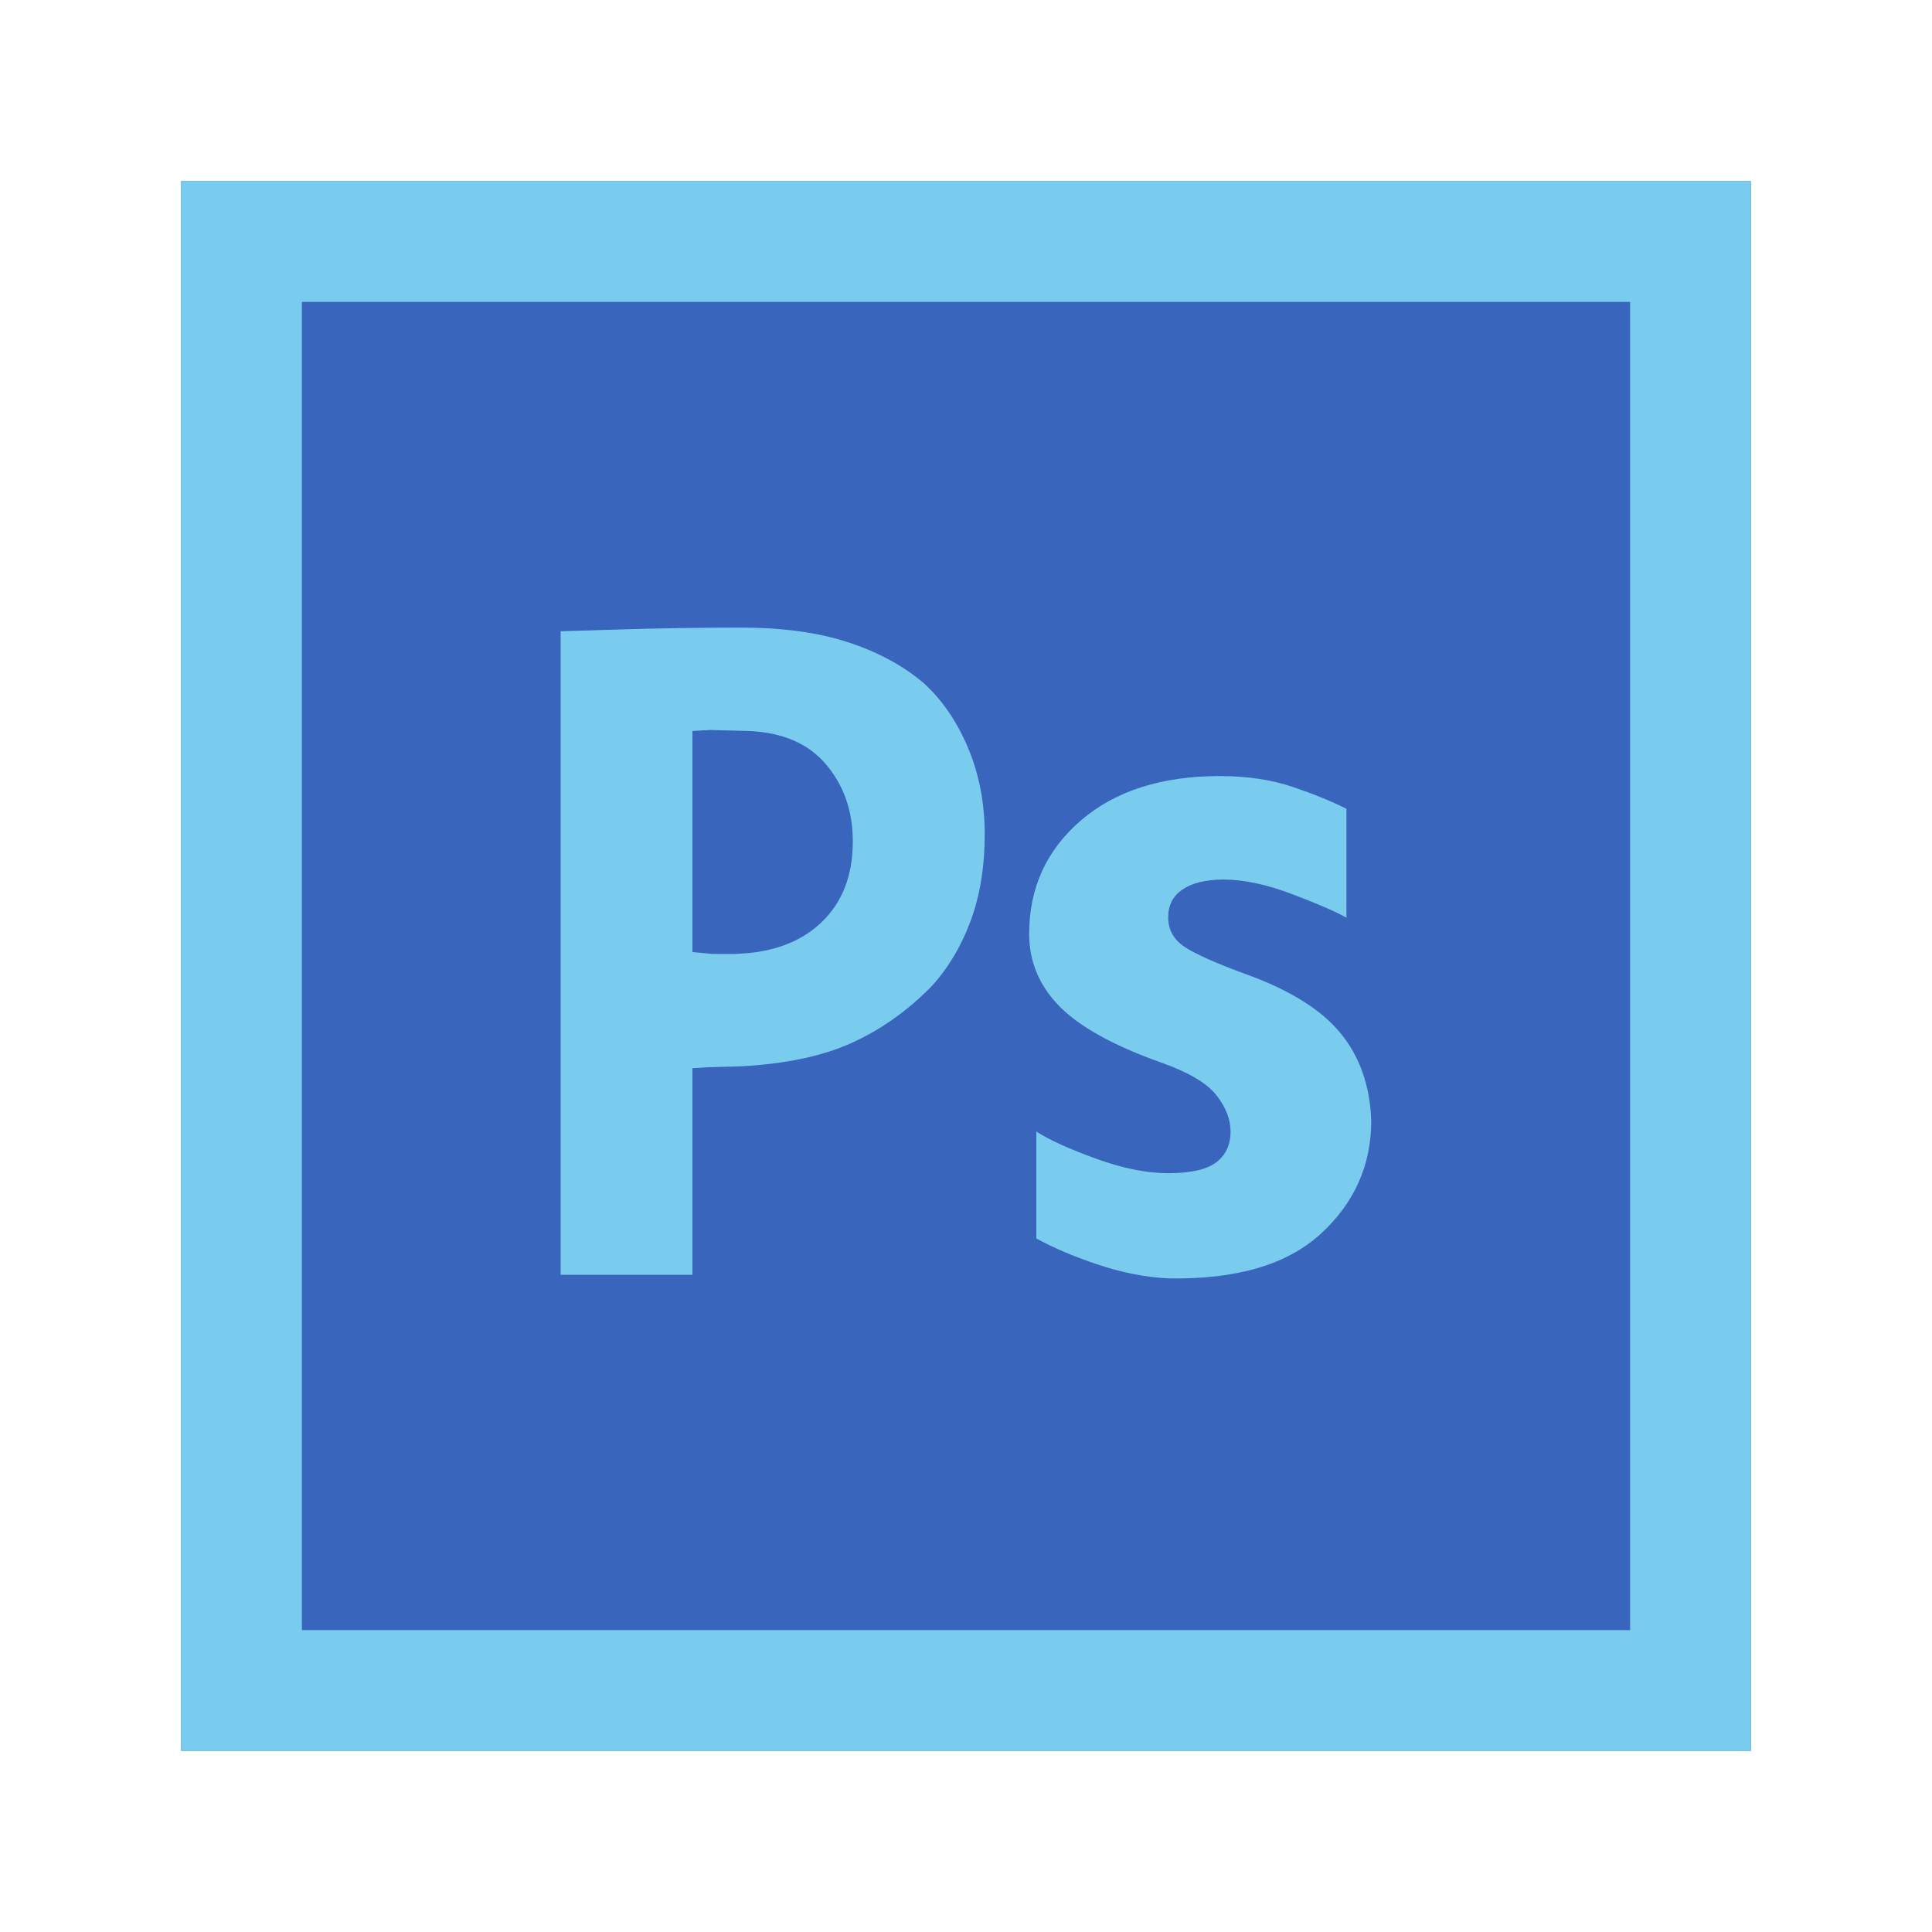 <svg xmlns="http://www.w3.org/2000/svg" xmlns:xlink="http://www.w3.org/1999/xlink" width="32" height="32" viewBox="0 0 32 32">
  <defs>
    <polygon id="psd-a" points="3 3 3 29 29 29 29 3 3 3"/>
  </defs>
  <g fill="none" fill-rule="evenodd">
    <use fill="#3965BD" xlink:href="#psd-a"/>
    <path stroke="#7ACCEE" stroke-width="2" d="M4,4 L4,28 L28,28 L28,4 L4,4 Z"/>
    <path fill="#7ACCEE" d="M15.277 11.296L15.279 11.296C15.593 11.577 15.844 11.937 16.03 12.378 16.217 12.818 16.31 13.299 16.31 13.819 16.31 14.358 16.231 14.839 16.074 15.26 15.916 15.682 15.7 16.042 15.424 16.342 15.031 16.742 14.594 17.052 14.111 17.272 13.629 17.492 13.014 17.622 12.266 17.662 11.902 17.672 11.72 17.677 11.72 17.677L11.469 17.693 11.469 21.115 9.286 21.115 9.286 10.456 10.273 10.426C10.933 10.405 11.597 10.395 12.266 10.395 12.956 10.395 13.547 10.475 14.038 10.635 14.529 10.795 14.942 11.015 15.277 11.296zM12.207 15.8L12.207 15.798C12.798 15.778 13.265 15.603 13.609 15.274 13.953 14.944 14.125 14.499 14.125 13.938 14.126 13.437 13.978 13.012 13.683 12.662 13.387 12.312 12.954 12.127 12.383 12.107 11.97 12.097 11.764 12.091 11.764 12.091L11.469 12.107 11.469 15.769C11.686 15.79 11.794 15.8 11.794 15.8L12.207 15.8zM20.618 16.129C20.126 15.948 19.791 15.798 19.615 15.679 19.439 15.56 19.35 15.4 19.349 15.199 19.347 14.997 19.426 14.842 19.585 14.734 19.743 14.625 19.969 14.57 20.263 14.568 20.598 14.568 20.977 14.648 21.4 14.809 21.823 14.969 22.123 15.099 22.301 15.199L22.301 13.396C22.064 13.276 21.769 13.155 21.415 13.035 21.061 12.915 20.658 12.854 20.204 12.854 19.24 12.854 18.472 13.1 17.902 13.59 17.332 14.081 17.046 14.707 17.046 15.468 17.046 15.927 17.214 16.328 17.549 16.669 17.884 17.009 18.445 17.319 19.232 17.599 19.684 17.759 19.988 17.939 20.146 18.138 20.303 18.338 20.382 18.539 20.382 18.74 20.382 18.96 20.303 19.131 20.146 19.251 19.988 19.371 19.723 19.432 19.349 19.432 18.995 19.432 18.596 19.352 18.153 19.191 17.71 19.031 17.381 18.881 17.165 18.742L17.165 18.742 17.165 20.513C17.46 20.674 17.804 20.819 18.198 20.95 18.593 21.08 18.976 21.155 19.349 21.174 20.471 21.195 21.312 20.95 21.872 20.439 22.432 19.927 22.712 19.302 22.712 18.561 22.692 17.981 22.52 17.495 22.197 17.105 21.873 16.714 21.347 16.389 20.618 16.129L20.618 16.129 20.618 16.129z"/>
  </g>
</svg>
